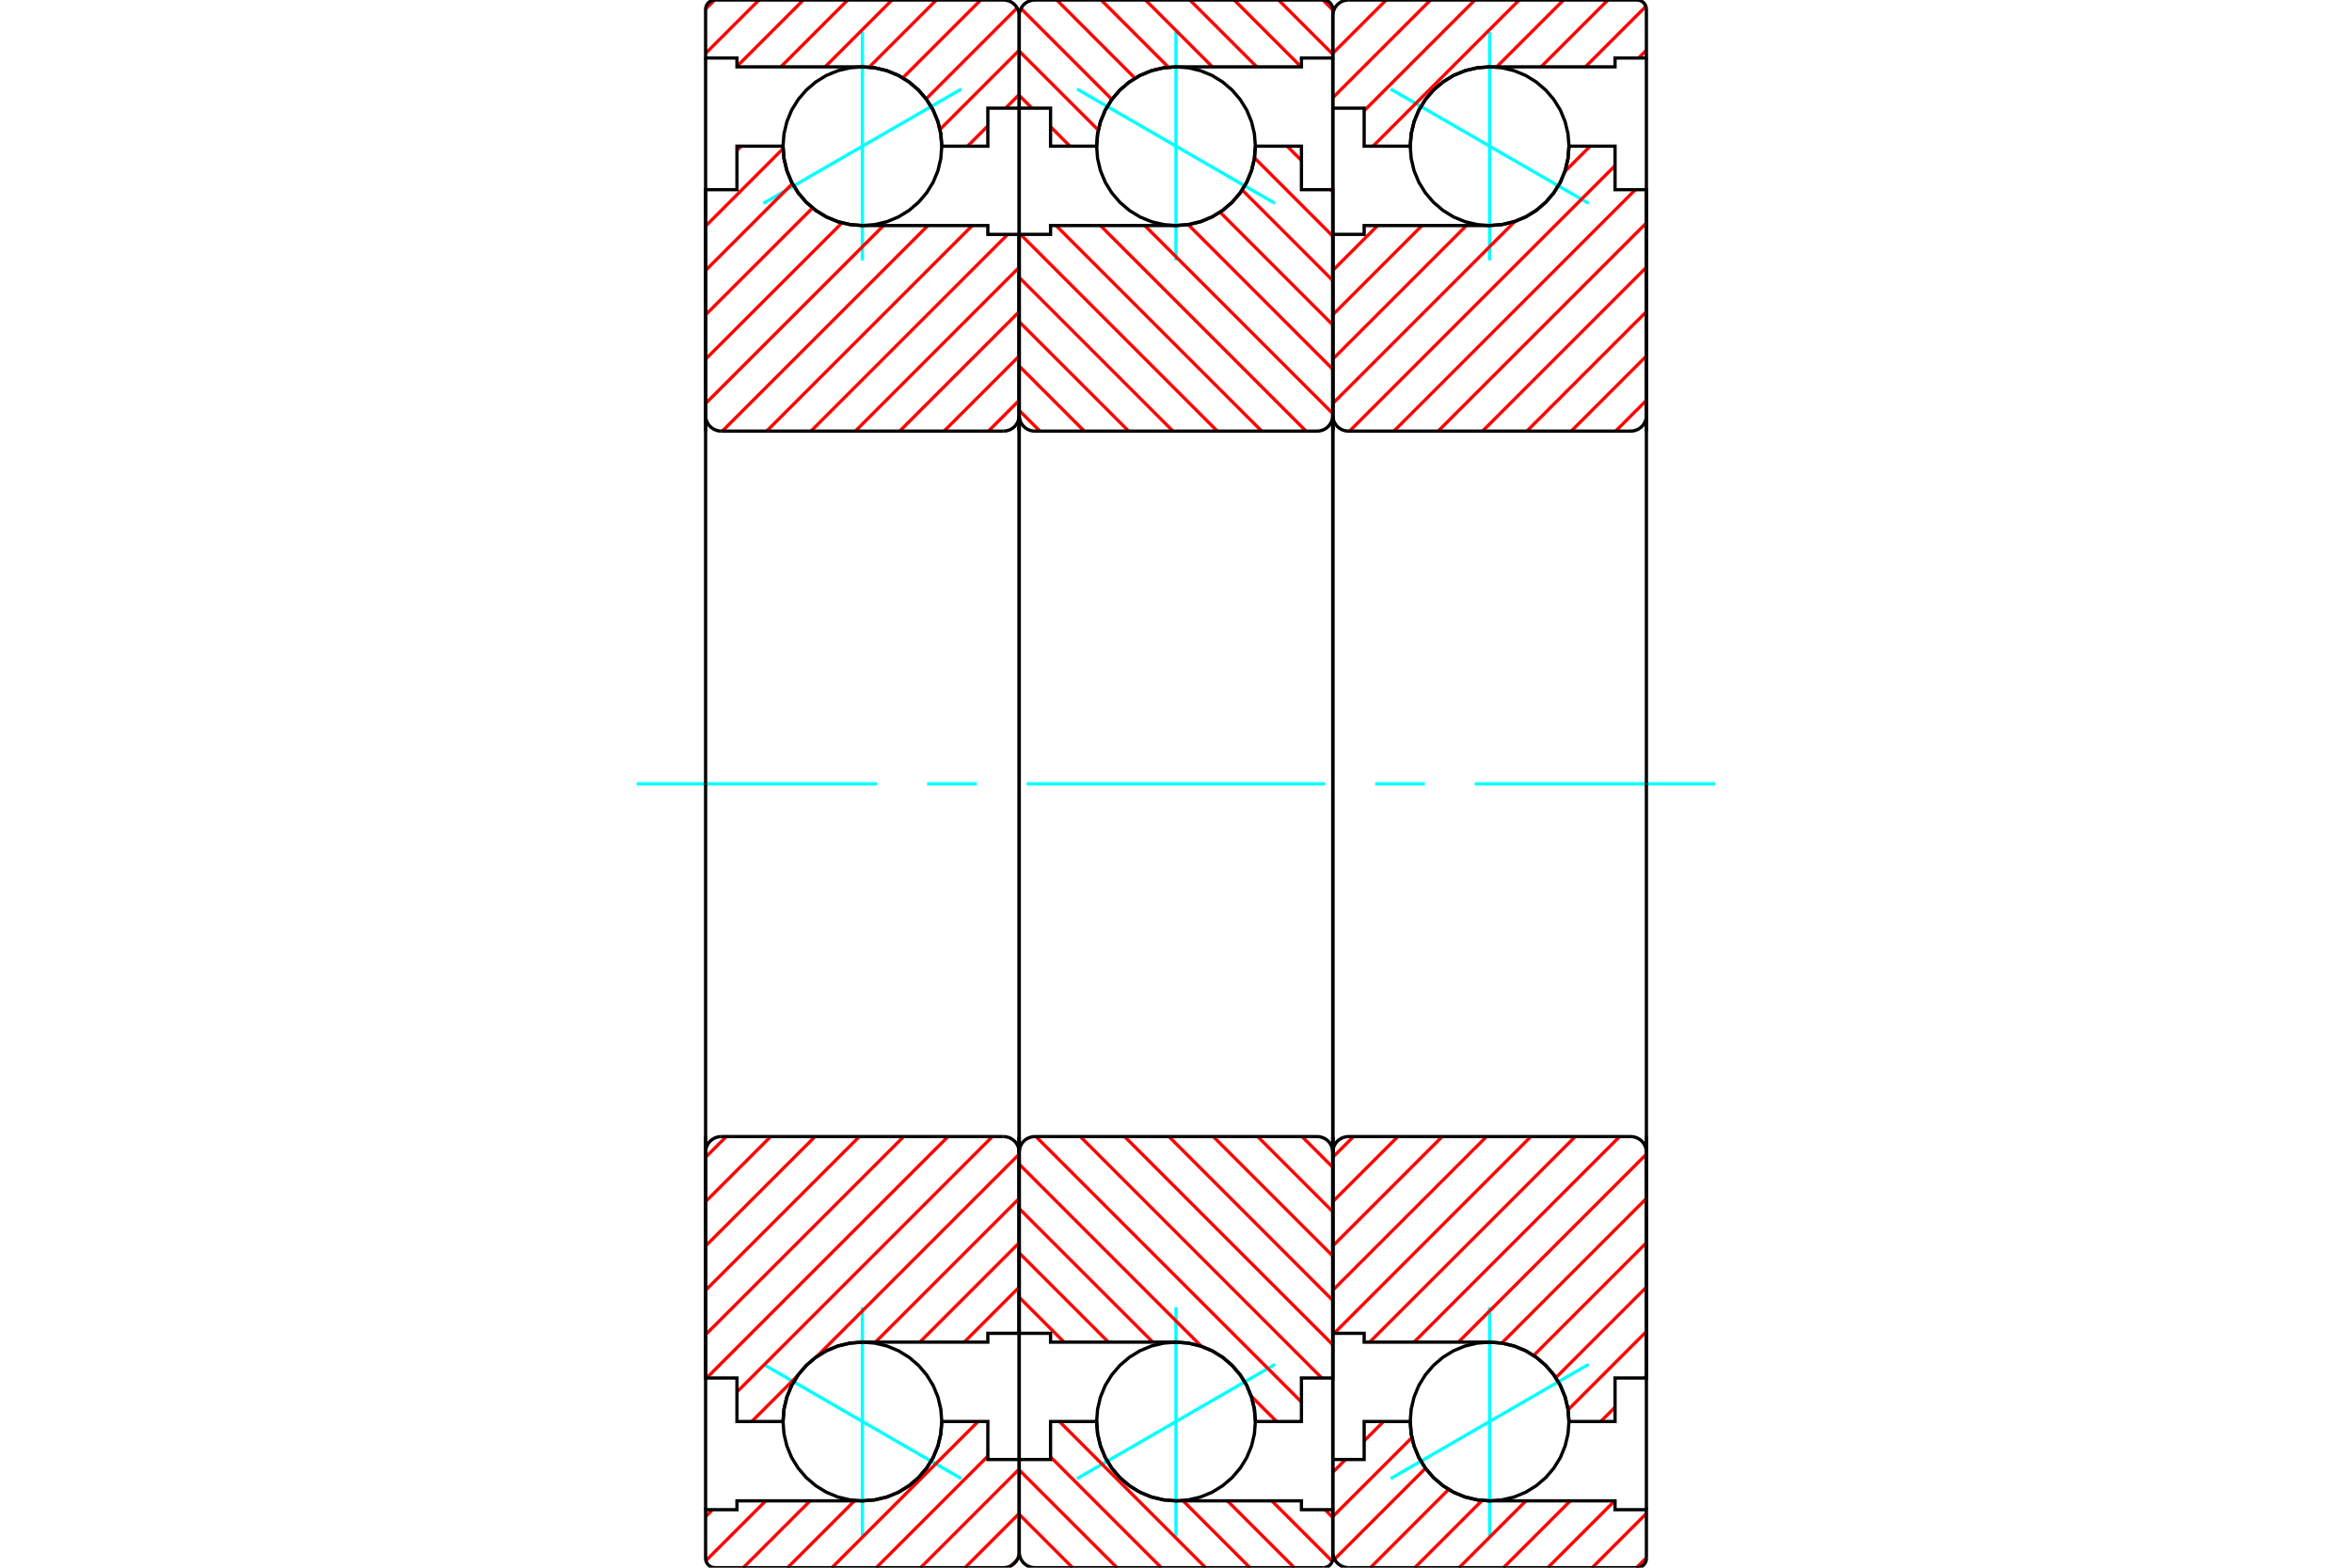 <?xml version="1.0" standalone="no"?>
<!DOCTYPE svg PUBLIC "-//W3C//DTD SVG 1.1//EN"
	"http://www.w3.org/Graphics/SVG/1.1/DTD/svg11.dtd">
<svg xmlns="http://www.w3.org/2000/svg" height="100%" width="100%" viewBox="0 0 36000 24000">
	<rect x="-1800" y="-1200" width="39600" height="26400" style="fill:#FFF"/>
	<g style="fill:none; fill-rule:evenodd" transform="matrix(1 0 0 1 0 0)">
		<g style="fill:none; stroke:#000; stroke-width:50; shape-rendering:geometricPrecision">
		</g>
		<g style="fill:none; stroke:#0FF; stroke-width:50; shape-rendering:geometricPrecision">
			<line x1="21285" y1="1363" x2="24315" y2="3113"/>
			<line x1="22800" y1="3988" x2="22800" y2="488"/>
			<line x1="22800" y1="23512" x2="22800" y2="20012"/>
			<line x1="24315" y1="20887" x2="21285" y2="22637"/>
		</g>
		<g style="fill:none; stroke:#000; stroke-width:50; shape-rendering:geometricPrecision">
			<polyline points="24015,2238 24000,2048 23956,1863 23883,1686 23783,1524 23659,1379 23514,1255 23352,1155 23175,1082 22990,1038 22800,1023 22610,1038 22425,1082 22248,1155 22086,1255 21941,1379 21817,1524 21717,1686 21644,1863 21600,2048 21585,2238 21600,2428 21644,2613 21717,2790 21817,2952 21941,3097 22086,3221 22248,3321 22425,3394 22610,3438 22800,3453 22990,3438 23175,3394 23352,3321 23514,3221 23659,3097 23783,2952 23883,2790 23956,2613 24000,2428 24015,2238"/>
			<polyline points="24015,21762 24000,21572 23956,21387 23883,21210 23783,21048 23659,20903 23514,20779 23352,20679 23175,20606 22990,20562 22800,20547 22610,20562 22425,20606 22248,20679 22086,20779 21941,20903 21817,21048 21717,21210 21644,21387 21600,21572 21585,21762 21600,21952 21644,22137 21717,22314 21817,22476 21941,22621 22086,22745 22248,22845 22425,22918 22610,22962 22800,22977 22990,22962 23175,22918 23352,22845 23514,22745 23659,22621 23783,22476 23883,22314 23956,22137 24000,21952 24015,21762"/>
		</g>
		<g style="fill:none; stroke:#F00; stroke-width:50; shape-rendering:geometricPrecision">
			<line x1="25200" y1="23849" x2="25049" y2="24000"/>
			<line x1="25200" y1="23170" x2="24370" y2="24000"/>
			<line x1="24714" y1="22977" x2="23691" y2="24000"/>
			<line x1="24035" y1="22977" x2="23012" y2="24000"/>
			<line x1="23356" y1="22977" x2="22333" y2="24000"/>
			<line x1="22684" y1="22971" x2="21655" y2="24000"/>
			<line x1="22173" y1="22802" x2="20976" y2="24000"/>
			<line x1="21819" y1="22478" x2="20427" y2="23870"/>
			<line x1="21611" y1="22008" x2="20400" y2="23218"/>
			<line x1="21177" y1="21762" x2="20880" y2="22059"/>
			<line x1="20595" y1="22344" x2="20400" y2="22539"/>
			<line x1="25200" y1="769" x2="25081" y2="888"/>
			<line x1="25192" y1="98" x2="24267" y2="1023"/>
			<line x1="24611" y1="0" x2="23588" y2="1023"/>
			<line x1="23932" y1="0" x2="22909" y2="1023"/>
			<line x1="23253" y1="0" x2="21015" y2="2238"/>
			<line x1="22575" y1="0" x2="20880" y2="1695"/>
			<line x1="21896" y1="0" x2="20400" y2="1496"/>
			<line x1="21217" y1="0" x2="20400" y2="817"/>
		</g>
		<g style="fill:none; stroke:#000; stroke-width:50; shape-rendering:geometricPrecision">
			<polyline points="20400,6600 20400,1656 20400,240"/>
			<polyline points="20640,0 20602,3 20566,12 20531,26 20499,46 20470,70 20446,99 20426,131 20412,166 20403,202 20400,240"/>
			<line x1="20640" y1="0" x2="25056" y2="0"/>
			<polyline points="25200,144 25198,121 25193,100 25184,79 25172,59 25158,42 25141,28 25121,16 25100,7 25079,2 25056,0"/>
			<polyline points="25200,144 25200,888 24720,888 24720,1023 22800,1023 22610,1038 22425,1082 22248,1155 22086,1255 21941,1379 21817,1524 21717,1686 21644,1863 21600,2048 21585,2238 20880,2238 20880,1656 20400,1656"/>
			<line x1="25200" y1="888" x2="25200" y2="6600"/>
		</g>
		<g style="fill:none; stroke:#0FF; stroke-width:50; shape-rendering:geometricPrecision">
			<line x1="9744" y1="12000" x2="13428" y2="12000"/>
			<line x1="14190" y1="12000" x2="14952" y2="12000"/>
			<line x1="15714" y1="12000" x2="20286" y2="12000"/>
			<line x1="21048" y1="12000" x2="21810" y2="12000"/>
			<line x1="22572" y1="12000" x2="26256" y2="12000"/>
		</g>
		<g style="fill:none; stroke:#000; stroke-width:50; shape-rendering:geometricPrecision">
			<line x1="25200" y1="17400" x2="25200" y2="23112"/>
			<polyline points="20400,22344 20880,22344 20880,21762 21585,21762 21600,21952 21644,22137 21717,22314 21817,22476 21941,22621 22086,22745 22248,22845 22425,22918 22610,22962 22800,22977 24720,22977 24720,23112 25200,23112 25200,23856"/>
			<polyline points="25056,24000 25079,23998 25100,23993 25121,23984 25141,23972 25158,23958 25172,23941 25184,23921 25193,23900 25198,23879 25200,23856"/>
			<line x1="25056" y1="24000" x2="20640" y2="24000"/>
			<polyline points="20400,23760 20403,23798 20412,23834 20426,23869 20446,23901 20470,23930 20499,23954 20531,23974 20566,23988 20602,23997 20640,24000"/>
			<polyline points="20400,23760 20400,22344 20400,17400"/>
		</g>
		<g style="fill:none; stroke:#F00; stroke-width:50; shape-rendering:geometricPrecision">
			<line x1="25200" y1="21063" x2="25167" y2="21096"/>
			<line x1="24720" y1="21543" x2="24501" y2="21762"/>
			<line x1="25200" y1="20384" x2="24001" y2="21583"/>
			<line x1="25200" y1="19705" x2="23813" y2="21092"/>
			<line x1="25200" y1="19026" x2="23474" y2="20752"/>
			<line x1="25200" y1="18347" x2="22986" y2="20562"/>
			<line x1="25200" y1="17669" x2="22322" y2="20547"/>
			<line x1="24790" y1="17400" x2="21643" y2="20547"/>
			<line x1="24111" y1="17400" x2="20964" y2="20547"/>
			<line x1="23432" y1="17400" x2="20420" y2="20412"/>
			<line x1="22753" y1="17400" x2="20400" y2="19753"/>
			<line x1="22075" y1="17400" x2="20400" y2="19075"/>
			<line x1="21396" y1="17400" x2="20400" y2="18396"/>
			<line x1="20717" y1="17400" x2="20400" y2="17717"/>
			<line x1="25200" y1="6129" x2="24729" y2="6600"/>
			<line x1="25200" y1="5450" x2="24050" y2="6600"/>
			<line x1="25200" y1="4771" x2="23371" y2="6600"/>
			<line x1="25200" y1="4092" x2="22692" y2="6600"/>
			<line x1="25200" y1="3413" x2="22013" y2="6600"/>
			<line x1="25031" y1="2904" x2="21335" y2="6600"/>
			<line x1="24720" y1="2536" x2="20656" y2="6600"/>
			<line x1="24339" y1="2238" x2="23951" y2="2626"/>
			<line x1="23188" y1="3389" x2="20400" y2="6177"/>
			<line x1="22445" y1="3453" x2="20400" y2="5498"/>
			<line x1="21766" y1="3453" x2="20400" y2="4819"/>
			<line x1="21087" y1="3453" x2="20400" y2="4140"/>
		</g>
		<g style="fill:none; stroke:#000; stroke-width:50; shape-rendering:geometricPrecision">
			<line x1="20400" y1="12000" x2="20400" y2="3588"/>
			<polyline points="20400,6360 20403,6398 20412,6434 20426,6469 20446,6501 20470,6530 20499,6554 20531,6574 20566,6588 20602,6597 20640,6600 24960,6600 24998,6597 25034,6588 25069,6574 25101,6554 25130,6530 25154,6501 25174,6469 25188,6434 25197,6398 25200,6360 25200,2904 24720,2904 24720,2238 24015,2238"/>
			<polyline points="22800,3453 22990,3438 23175,3394 23352,3321 23514,3221 23659,3097 23783,2952 23883,2790 23956,2613 24000,2428 24015,2238"/>
			<polyline points="22800,3453 20880,3453 20880,3588 20400,3588"/>
			<line x1="25200" y1="12000" x2="25200" y2="6360"/>
			<line x1="25200" y1="17640" x2="25200" y2="12000"/>
			<polyline points="20400,20412 20880,20412 20880,20547 22800,20547"/>
			<polyline points="24015,21762 24000,21572 23956,21387 23883,21210 23783,21048 23659,20903 23514,20779 23352,20679 23175,20606 22990,20562 22800,20547"/>
			<polyline points="24015,21762 24720,21762 24720,21096 25200,21096 25200,17640 25197,17602 25188,17566 25174,17531 25154,17499 25130,17470 25101,17446 25069,17426 25034,17412 24998,17403 24960,17400 20640,17400 20602,17403 20566,17412 20531,17426 20499,17446 20470,17470 20446,17499 20426,17531 20412,17566 20403,17602 20400,17640"/>
			<line x1="20400" y1="20412" x2="20400" y2="12000"/>
		</g>
		<g style="fill:none; stroke:#0FF; stroke-width:50; shape-rendering:geometricPrecision">
			<line x1="16485" y1="1363" x2="19515" y2="3113"/>
			<line x1="18000" y1="3988" x2="18000" y2="488"/>
			<line x1="18000" y1="23512" x2="18000" y2="20012"/>
			<line x1="19515" y1="20887" x2="16485" y2="22637"/>
		</g>
		<g style="fill:none; stroke:#000; stroke-width:50; shape-rendering:geometricPrecision">
			<polyline points="19215,2238 19200,2048 19156,1863 19083,1686 18983,1524 18859,1379 18714,1255 18552,1155 18375,1082 18190,1038 18000,1023 17810,1038 17625,1082 17448,1155 17286,1255 17141,1379 17017,1524 16917,1686 16844,1863 16800,2048 16785,2238 16800,2428 16844,2613 16917,2790 17017,2952 17141,3097 17286,3221 17448,3321 17625,3394 17810,3438 18000,3453 18190,3438 18375,3394 18552,3321 18714,3221 18859,3097 18983,2952 19083,2790 19156,2613 19200,2428 19215,2238"/>
			<polyline points="19215,21762 19200,21572 19156,21387 19083,21210 18983,21048 18859,20903 18714,20779 18552,20679 18375,20606 18190,20562 18000,20547 17810,20562 17625,20606 17448,20679 17286,20779 17141,20903 17017,21048 16917,21210 16844,21387 16800,21572 16785,21762 16800,21952 16844,22137 16917,22314 17017,22476 17141,22621 17286,22745 17448,22845 17625,22918 17810,22962 18000,22977 18190,22962 18375,22918 18552,22845 18714,22745 18859,22621 18983,22476 19083,22314 19156,22137 19200,21952 19215,21762"/>
		</g>
		<g style="fill:none; stroke:#F00; stroke-width:50; shape-rendering:geometricPrecision">
			<line x1="20249" y1="0" x2="20400" y2="151"/>
			<line x1="19570" y1="0" x2="20400" y2="830"/>
			<line x1="18891" y1="0" x2="19914" y2="1023"/>
			<line x1="18212" y1="0" x2="19235" y2="1023"/>
			<line x1="17533" y1="0" x2="18556" y2="1023"/>
			<line x1="16855" y1="0" x2="17884" y2="1029"/>
			<line x1="16176" y1="0" x2="17373" y2="1198"/>
			<line x1="15627" y1="130" x2="17019" y2="1522"/>
			<line x1="15600" y1="782" x2="16811" y2="1992"/>
			<line x1="15600" y1="1461" x2="15795" y2="1656"/>
			<line x1="16080" y1="1941" x2="16377" y2="2238"/>
			<line x1="20281" y1="23112" x2="20400" y2="23231"/>
			<line x1="19467" y1="22977" x2="20392" y2="23902"/>
			<line x1="18788" y1="22977" x2="19811" y2="24000"/>
			<line x1="18109" y1="22977" x2="19132" y2="24000"/>
			<line x1="16215" y1="21762" x2="18453" y2="24000"/>
			<line x1="16080" y1="22305" x2="17775" y2="24000"/>
			<line x1="15600" y1="22504" x2="17096" y2="24000"/>
			<line x1="15600" y1="23183" x2="16417" y2="24000"/>
		</g>
		<g style="fill:none; stroke:#000; stroke-width:50; shape-rendering:geometricPrecision">
			<polyline points="15600,6600 15600,1656 15600,240"/>
			<polyline points="15840,0 15802,3 15766,12 15731,26 15699,46 15670,70 15646,99 15626,131 15612,166 15603,202 15600,240"/>
			<line x1="15840" y1="0" x2="20256" y2="0"/>
			<polyline points="20400,144 20398,121 20393,100 20384,79 20372,59 20358,42 20341,28 20321,16 20300,7 20279,2 20256,0"/>
			<polyline points="20400,144 20400,888 19920,888 19920,1023 18000,1023 17810,1038 17625,1082 17448,1155 17286,1255 17141,1379 17017,1524 16917,1686 16844,1863 16800,2048 16785,2238 16080,2238 16080,1656 15600,1656"/>
			<line x1="20400" y1="888" x2="20400" y2="6600"/>
			<line x1="20400" y1="17400" x2="20400" y2="23112"/>
			<polyline points="15600,22344 16080,22344 16080,21762 16785,21762 16800,21952 16844,22137 16917,22314 17017,22476 17141,22621 17286,22745 17448,22845 17625,22918 17810,22962 18000,22977 19920,22977 19920,23112 20400,23112 20400,23856"/>
			<polyline points="20256,24000 20279,23998 20300,23993 20321,23984 20341,23972 20358,23958 20372,23941 20384,23921 20393,23900 20398,23879 20400,23856"/>
			<line x1="20256" y1="24000" x2="15840" y2="24000"/>
			<polyline points="15600,23760 15603,23798 15612,23834 15626,23869 15646,23901 15670,23930 15699,23954 15731,23974 15766,23988 15802,23997 15840,24000"/>
			<polyline points="15600,23760 15600,22344 15600,17400"/>
		</g>
		<g style="fill:none; stroke:#F00; stroke-width:50; shape-rendering:geometricPrecision">
			<line x1="19701" y1="2238" x2="19920" y2="2457"/>
			<line x1="20367" y1="2904" x2="20400" y2="2937"/>
			<line x1="19201" y1="2417" x2="20400" y2="3616"/>
			<line x1="19013" y1="2908" x2="20400" y2="4295"/>
			<line x1="18674" y1="3248" x2="20400" y2="4974"/>
			<line x1="18186" y1="3438" x2="20400" y2="5653"/>
			<line x1="17522" y1="3453" x2="20400" y2="6331"/>
			<line x1="16843" y1="3453" x2="19990" y2="6600"/>
			<line x1="16164" y1="3453" x2="19311" y2="6600"/>
			<line x1="15620" y1="3588" x2="18632" y2="6600"/>
			<line x1="15600" y1="4247" x2="17953" y2="6600"/>
			<line x1="15600" y1="4925" x2="17275" y2="6600"/>
			<line x1="15600" y1="5604" x2="16596" y2="6600"/>
			<line x1="15600" y1="6283" x2="15917" y2="6600"/>
			<line x1="19929" y1="17400" x2="20400" y2="17871"/>
			<line x1="19250" y1="17400" x2="20400" y2="18550"/>
			<line x1="18571" y1="17400" x2="20400" y2="19229"/>
			<line x1="17892" y1="17400" x2="20400" y2="19908"/>
			<line x1="17213" y1="17400" x2="20400" y2="20587"/>
			<line x1="16535" y1="17400" x2="20231" y2="21096"/>
			<line x1="15856" y1="17400" x2="19920" y2="21464"/>
			<line x1="15600" y1="17823" x2="18388" y2="20611"/>
			<line x1="19151" y1="21374" x2="19539" y2="21762"/>
			<line x1="15600" y1="18502" x2="17645" y2="20547"/>
			<line x1="15600" y1="19181" x2="16966" y2="20547"/>
			<line x1="15600" y1="19860" x2="16287" y2="20547"/>
		</g>
		<g style="fill:none; stroke:#000; stroke-width:50; shape-rendering:geometricPrecision">
			<line x1="15600" y1="12000" x2="15600" y2="3588"/>
			<polyline points="15600,6360 15603,6398 15612,6434 15626,6469 15646,6501 15670,6530 15699,6554 15731,6574 15766,6588 15802,6597 15840,6600 20160,6600 20198,6597 20234,6588 20269,6574 20301,6554 20330,6530 20354,6501 20374,6469 20388,6434 20397,6398 20400,6360 20400,2904 19920,2904 19920,2238 19215,2238"/>
			<polyline points="18000,3453 18190,3438 18375,3394 18552,3321 18714,3221 18859,3097 18983,2952 19083,2790 19156,2613 19200,2428 19215,2238"/>
			<polyline points="18000,3453 16080,3453 16080,3588 15600,3588"/>
			<line x1="20400" y1="12000" x2="20400" y2="6360"/>
			<line x1="20400" y1="17640" x2="20400" y2="12000"/>
			<polyline points="15600,20412 16080,20412 16080,20547 18000,20547"/>
			<polyline points="19215,21762 19200,21572 19156,21387 19083,21210 18983,21048 18859,20903 18714,20779 18552,20679 18375,20606 18190,20562 18000,20547"/>
			<polyline points="19215,21762 19920,21762 19920,21096 20400,21096 20400,17640 20397,17602 20388,17566 20374,17531 20354,17499 20330,17470 20301,17446 20269,17426 20234,17412 20198,17403 20160,17400 15840,17400 15802,17403 15766,17412 15731,17426 15699,17446 15670,17470 15646,17499 15626,17531 15612,17566 15603,17602 15600,17640"/>
			<line x1="15600" y1="20412" x2="15600" y2="12000"/>
		</g>
		<g style="fill:none; stroke:#0FF; stroke-width:50; shape-rendering:geometricPrecision">
			<line x1="14715" y1="1363" x2="11685" y2="3113"/>
			<line x1="13200" y1="3988" x2="13200" y2="488"/>
			<line x1="13200" y1="23512" x2="13200" y2="20012"/>
			<line x1="11685" y1="20887" x2="14715" y2="22637"/>
		</g>
		<g style="fill:none; stroke:#000; stroke-width:50; shape-rendering:geometricPrecision">
			<polyline points="14415,2238 14400,2048 14356,1863 14283,1686 14183,1524 14059,1379 13914,1255 13752,1155 13575,1082 13390,1038 13200,1023 13010,1038 12825,1082 12648,1155 12486,1255 12341,1379 12217,1524 12117,1686 12044,1863 12000,2048 11985,2238 12000,2428 12044,2613 12117,2790 12217,2952 12341,3097 12486,3221 12648,3321 12825,3394 13010,3438 13200,3453 13390,3438 13575,3394 13752,3321 13914,3221 14059,3097 14183,2952 14283,2790 14356,2613 14400,2428 14415,2238"/>
			<polyline points="14415,21762 14400,21572 14356,21387 14283,21210 14183,21048 14059,20903 13914,20779 13752,20679 13575,20606 13390,20562 13200,20547 13010,20562 12825,20606 12648,20679 12486,20779 12341,20903 12217,21048 12117,21210 12044,21387 12000,21572 11985,21762 12000,21952 12044,22137 12117,22314 12217,22476 12341,22621 12486,22745 12648,22845 12825,22918 13010,22962 13200,22977 13390,22962 13575,22918 13752,22845 13914,22745 14059,22621 14183,22476 14283,22314 14356,22137 14400,21952 14415,21762"/>
		</g>
		<g style="fill:none; stroke:#F00; stroke-width:50; shape-rendering:geometricPrecision">
			<line x1="15566" y1="23882" x2="15482" y2="23966"/>
			<line x1="15600" y1="23170" x2="14770" y2="24000"/>
			<line x1="15600" y1="22491" x2="14091" y2="24000"/>
			<line x1="15120" y1="22292" x2="13412" y2="24000"/>
			<line x1="14971" y1="21762" x2="12733" y2="24000"/>
			<line x1="13078" y1="22977" x2="12055" y2="24000"/>
			<line x1="12399" y1="22977" x2="11376" y2="24000"/>
			<line x1="11720" y1="22977" x2="10805" y2="23892"/>
			<line x1="10906" y1="23112" x2="10800" y2="23218"/>
			<line x1="15600" y1="1447" x2="15391" y2="1656"/>
			<line x1="15120" y1="1927" x2="14809" y2="2238"/>
			<line x1="15600" y1="769" x2="14387" y2="1982"/>
			<line x1="15569" y1="121" x2="14176" y2="1514"/>
			<line x1="15011" y1="0" x2="13818" y2="1193"/>
			<line x1="14332" y1="0" x2="13304" y2="1028"/>
			<line x1="13653" y1="0" x2="12630" y2="1023"/>
			<line x1="12975" y1="0" x2="11952" y2="1023"/>
			<line x1="12296" y1="0" x2="11280" y2="1016"/>
			<line x1="11617" y1="0" x2="10800" y2="817"/>
			<line x1="10938" y1="0" x2="10800" y2="138"/>
		</g>
		<g style="fill:none; stroke:#000; stroke-width:50; shape-rendering:geometricPrecision">
			<polyline points="15600,6600 15600,1656 15600,240 15597,202 15588,166 15574,131 15554,99 15530,70 15501,46 15469,26 15434,12 15398,3 15360,0 10944,0 10921,2 10900,7 10879,16 10859,28 10842,42 10828,59 10816,79 10807,100 10802,121 10800,144 10800,888 11280,888 11280,1023 13200,1023"/>
			<polyline points="14415,2238 14400,2048 14356,1863 14283,1686 14183,1524 14059,1379 13914,1255 13752,1155 13575,1082 13390,1038 13200,1023"/>
			<polyline points="14415,2238 15120,2238 15120,1656 15600,1656"/>
			<line x1="10800" y1="888" x2="10800" y2="6600"/>
			<line x1="10800" y1="17400" x2="10800" y2="23112"/>
			<polyline points="15600,22344 15120,22344 15120,21762 14415,21762"/>
			<polyline points="13200,22977 13390,22962 13575,22918 13752,22845 13914,22745 14059,22621 14183,22476 14283,22314 14356,22137 14400,21952 14415,21762"/>
			<polyline points="13200,22977 11280,22977 11280,23112 10800,23112 10800,23856 10802,23879 10807,23900 10816,23921 10828,23941 10842,23958 10859,23972 10879,23984 10900,23993 10921,23998 10944,24000 15360,24000 15398,23997 15434,23988 15469,23974 15501,23954 15530,23930 15554,23901 15574,23869 15588,23834 15597,23798 15600,23760 15600,22344 15600,17400"/>
		</g>
		<g style="fill:none; stroke:#F00; stroke-width:50; shape-rendering:geometricPrecision">
			<line x1="15600" y1="20384" x2="15572" y2="20412"/>
			<line x1="15600" y1="19705" x2="14758" y2="20547"/>
			<line x1="15600" y1="19026" x2="14079" y2="20547"/>
			<line x1="15600" y1="18347" x2="13400" y2="20547"/>
			<line x1="15600" y1="17669" x2="12498" y2="20771"/>
			<line x1="12209" y1="21060" x2="11507" y2="21762"/>
			<line x1="15190" y1="17400" x2="11280" y2="21310"/>
			<line x1="14511" y1="17400" x2="10815" y2="21096"/>
			<line x1="13832" y1="17400" x2="10800" y2="20432"/>
			<line x1="13153" y1="17400" x2="10800" y2="19753"/>
			<line x1="12475" y1="17400" x2="10800" y2="19075"/>
			<line x1="11796" y1="17400" x2="10800" y2="18396"/>
			<line x1="11117" y1="17400" x2="10800" y2="17717"/>
			<line x1="15600" y1="6129" x2="15129" y2="6600"/>
			<line x1="15600" y1="5450" x2="14450" y2="6600"/>
			<line x1="15600" y1="4771" x2="13771" y2="6600"/>
			<line x1="15600" y1="4092" x2="13092" y2="6600"/>
			<line x1="15425" y1="3588" x2="12413" y2="6600"/>
			<line x1="14882" y1="3453" x2="11735" y2="6600"/>
			<line x1="14203" y1="3453" x2="11056" y2="6600"/>
			<line x1="13524" y1="3453" x2="10800" y2="6177"/>
			<line x1="12887" y1="3412" x2="10800" y2="5498"/>
			<line x1="12437" y1="3183" x2="10800" y2="4819"/>
			<line x1="12129" y1="2811" x2="10800" y2="4140"/>
			<line x1="11986" y1="2275" x2="10800" y2="3462"/>
			<line x1="11345" y1="2238" x2="11280" y2="2303"/>
		</g>
		<g style="fill:none; stroke:#000; stroke-width:50; shape-rendering:geometricPrecision">
			<line x1="15600" y1="12000" x2="15600" y2="3588"/>
			<polyline points="15360,6600 15398,6597 15434,6588 15469,6574 15501,6554 15530,6530 15554,6501 15574,6469 15588,6434 15597,6398 15600,6360"/>
			<line x1="15360" y1="6600" x2="11040" y2="6600"/>
			<polyline points="10800,6360 10803,6398 10812,6434 10826,6469 10846,6501 10870,6530 10899,6554 10931,6574 10966,6588 11002,6597 11040,6600"/>
			<polyline points="10800,6360 10800,2904 11280,2904 11280,2238 11985,2238 12000,2428 12044,2613 12117,2790 12217,2952 12341,3097 12486,3221 12648,3321 12825,3394 13010,3438 13200,3453 15120,3453 15120,3588 15600,3588"/>
			<line x1="10800" y1="12000" x2="10800" y2="6360"/>
			<line x1="10800" y1="17640" x2="10800" y2="12000"/>
			<polyline points="15600,20412 15120,20412 15120,20547 13200,20547 13010,20562 12825,20606 12648,20679 12486,20779 12341,20903 12217,21048 12117,21210 12044,21387 12000,21572 11985,21762 11280,21762 11280,21096 10800,21096 10800,17640"/>
			<polyline points="11040,17400 11002,17403 10966,17412 10931,17426 10899,17446 10870,17470 10846,17499 10826,17531 10812,17566 10803,17602 10800,17640"/>
			<line x1="11040" y1="17400" x2="15360" y2="17400"/>
			<polyline points="15600,17640 15597,17602 15588,17566 15574,17531 15554,17499 15530,17470 15501,17446 15469,17426 15434,17412 15398,17403 15360,17400"/>
			<line x1="15600" y1="20412" x2="15600" y2="12000"/>
		</g>
	</g>
</svg>
